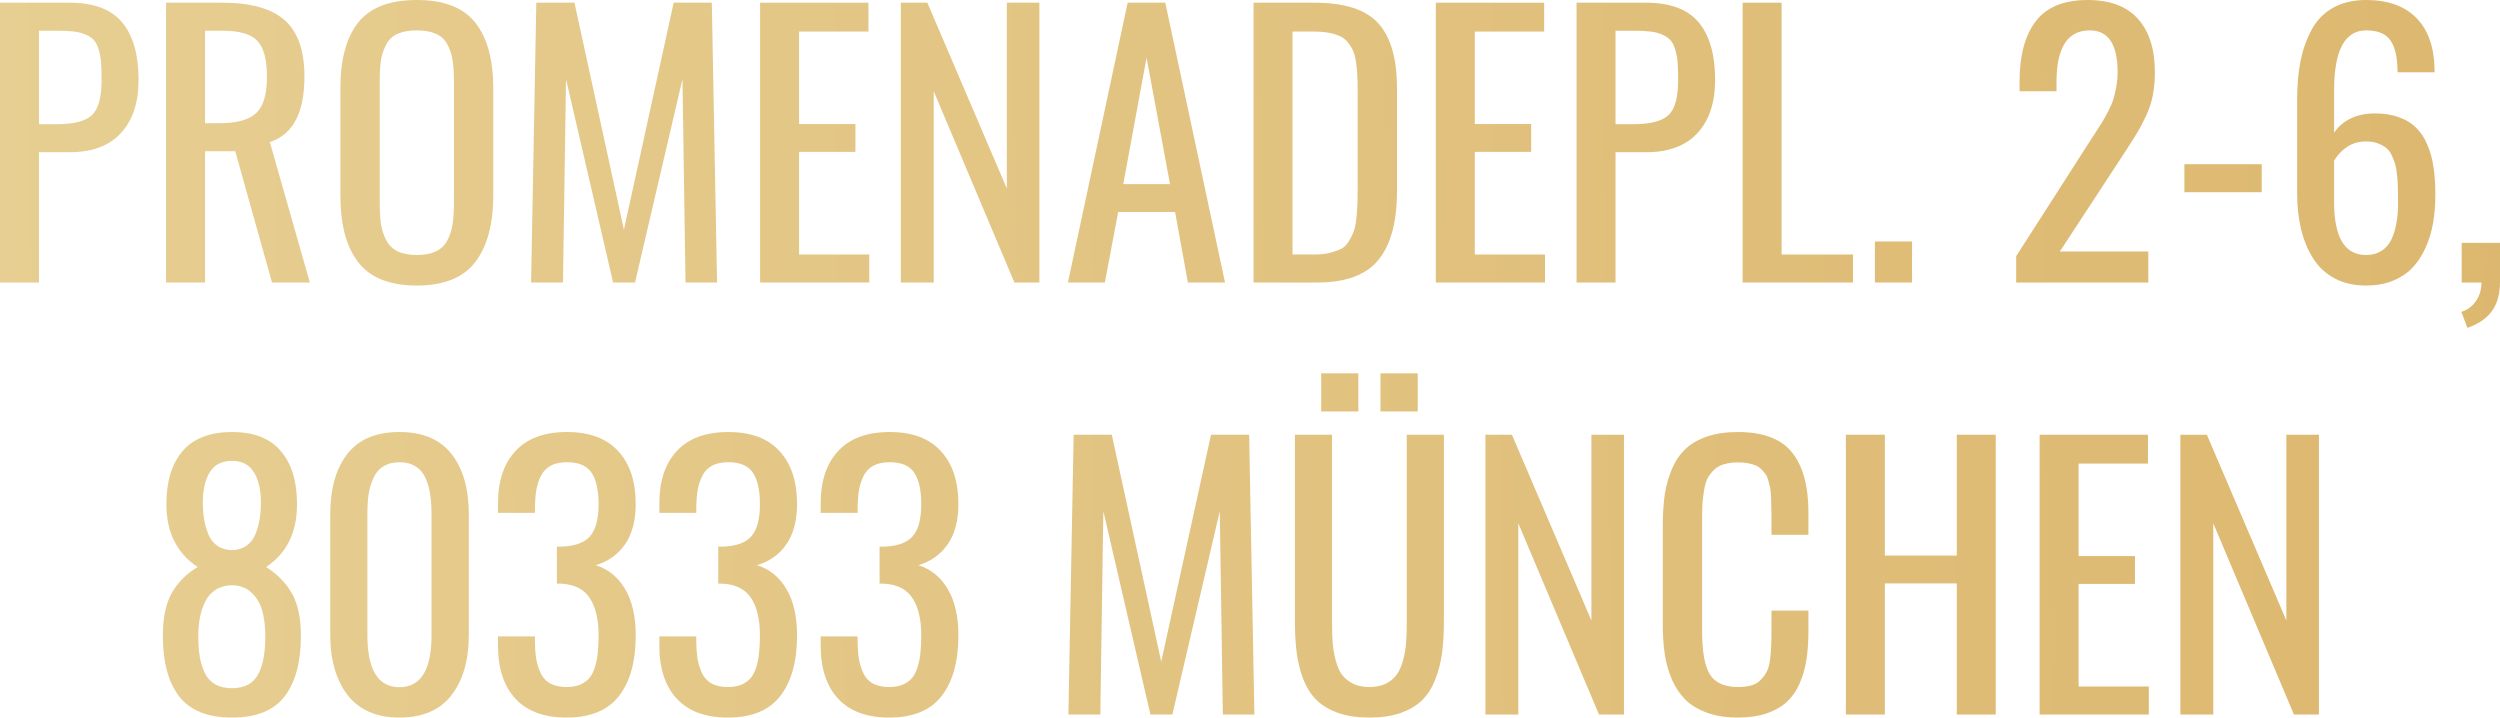 <?xml version="1.0" encoding="UTF-8"?> <svg xmlns="http://www.w3.org/2000/svg" viewBox="0 0 144.668 41.523" fill="none"><path d="M2.256 7.187H3.281C4.271 7.187 4.951 7.012 5.322 6.66C5.693 6.309 5.879 5.635 5.879 4.639C5.879 4.229 5.869 3.893 5.85 3.633C5.83 3.366 5.784 3.115 5.713 2.881C5.648 2.646 5.56 2.467 5.449 2.344C5.339 2.214 5.182 2.103 4.98 2.012C4.785 1.921 4.554 1.859 4.287 1.826C4.027 1.794 3.701 1.777 3.311 1.777H2.256V7.187ZM0 16.348V0.156H4.014C5.42 0.156 6.439 0.537 7.07 1.299C7.702 2.054 8.018 3.164 8.018 4.629C8.018 5.944 7.676 6.969 6.992 7.705C6.315 8.441 5.326 8.809 4.023 8.809H2.256V16.348H0Z" fill="url(#paint0_linear_2039_30)"></path><path d="M11.865 7.129H12.715C13.698 7.129 14.398 6.937 14.814 6.553C15.238 6.162 15.449 5.459 15.449 4.443C15.449 3.46 15.267 2.77 14.902 2.373C14.544 1.976 13.864 1.777 12.861 1.777H11.865V7.129ZM9.609 16.348V0.156H12.861C14.502 0.156 15.703 0.492 16.465 1.162C17.233 1.833 17.617 2.926 17.617 4.443C17.617 6.527 16.95 7.786 15.615 8.223L17.93 16.348H15.742L13.613 8.75H11.865V16.348H9.609Z" fill="url(#paint1_linear_2039_30)"></path><path d="M24.121 16.523C23.314 16.523 22.62 16.403 22.041 16.162C21.468 15.921 21.012 15.566 20.674 15.098C20.335 14.629 20.088 14.082 19.932 13.457C19.775 12.832 19.697 12.103 19.697 11.27V5.137C19.697 3.451 20.039 2.174 20.723 1.309C21.413 0.436 22.546 0 24.121 0C25.69 0 26.82 0.439 27.51 1.318C28.2 2.191 28.545 3.464 28.545 5.137V11.279C28.545 12.965 28.197 14.261 27.5 15.166C26.81 16.071 25.684 16.523 24.121 16.523ZM23.018 14.551C23.311 14.687 23.678 14.756 24.121 14.756C24.564 14.756 24.928 14.687 25.215 14.551C25.508 14.414 25.729 14.206 25.879 13.926C26.029 13.646 26.129 13.34 26.182 13.008C26.24 12.669 26.27 12.253 26.27 11.758V4.668C26.27 4.18 26.24 3.773 26.182 3.447C26.129 3.122 26.029 2.822 25.879 2.549C25.729 2.275 25.508 2.077 25.215 1.953C24.928 1.823 24.564 1.758 24.121 1.758C23.678 1.758 23.311 1.823 23.018 1.953C22.731 2.077 22.513 2.275 22.363 2.549C22.214 2.822 22.109 3.122 22.051 3.447C21.999 3.773 21.973 4.18 21.973 4.668V11.758C21.973 12.253 21.999 12.669 22.051 13.008C22.109 13.34 22.214 13.646 22.363 13.926C22.513 14.206 22.731 14.414 23.018 14.551Z" fill="url(#paint2_linear_2039_30)"></path><path d="M30.732 16.348L31.035 0.156H33.242L36.104 13.291L38.984 0.156H41.191L41.494 16.348H39.668L39.492 4.58L36.748 16.348H35.479L32.754 4.58L32.578 16.348H30.732Z" fill="url(#paint3_linear_2039_30)"></path><path d="M43.984 16.348V0.156H50.254V1.826H46.24V7.178H49.502V8.789H46.24V14.727H50.303V16.348H43.984Z" fill="url(#paint4_linear_2039_30)"></path><path d="M52.129 16.348V0.156H53.662L58.262 10.908V0.156H60.146V16.348H58.701L54.033 5.283V16.348H52.129Z" fill="url(#paint5_linear_2039_30)"></path><path d="M65 10.654H67.705L66.348 3.34L65 10.654ZM61.797 16.348L65.254 0.156H67.432L70.889 16.348H68.74L67.998 12.266H64.707L63.935 16.348H61.797Z" fill="url(#paint6_linear_2039_30)"></path><path d="M72.539 16.348V0.156H76.055C77.806 0.156 79.04 0.553 79.756 1.348C80.479 2.142 80.84 3.392 80.84 5.098V11.055C80.84 12.832 80.482 14.16 79.766 15.039C79.056 15.911 77.874 16.348 76.221 16.348H72.539ZM74.795 14.727H76.064C76.409 14.727 76.712 14.694 76.973 14.629C77.24 14.557 77.461 14.476 77.637 14.385C77.812 14.287 77.959 14.134 78.076 13.926C78.2 13.717 78.291 13.525 78.35 13.35C78.415 13.174 78.464 12.913 78.496 12.568C78.529 12.223 78.548 11.93 78.555 11.689C78.561 11.442 78.564 11.087 78.564 10.625V5.361C78.564 4.971 78.558 4.642 78.545 4.375C78.532 4.108 78.506 3.841 78.467 3.574C78.428 3.307 78.369 3.089 78.291 2.92C78.213 2.751 78.112 2.591 77.988 2.441C77.865 2.285 77.712 2.168 77.529 2.09C77.347 2.005 77.132 1.94 76.885 1.895C76.637 1.849 76.348 1.826 76.016 1.826H74.795V14.727Z" fill="url(#paint7_linear_2039_30)"></path><path d="M83.086 16.348V0.156H89.356V1.826H85.342V7.178H88.604V8.789H85.342V14.727H89.404V16.348H83.086Z" fill="url(#paint8_linear_2039_30)"></path><path d="M93.486 7.187H94.512C95.501 7.187 96.182 7.012 96.553 6.66C96.924 6.309 97.109 5.635 97.109 4.639C97.109 4.229 97.1 3.893 97.08 3.633C97.06 3.366 97.015 3.115 96.943 2.881C96.878 2.646 96.79 2.467 96.68 2.344C96.569 2.214 96.413 2.103 96.211 2.012C96.016 1.921 95.784 1.859 95.518 1.826C95.257 1.794 94.932 1.777 94.541 1.777H93.486V7.187ZM91.231 16.348V0.156H95.244C96.65 0.156 97.669 0.537 98.301 1.299C98.932 2.054 99.248 3.164 99.248 4.629C99.248 5.944 98.906 6.969 98.223 7.705C97.546 8.441 96.556 8.809 95.254 8.809H93.486V16.348H91.231Z" fill="url(#paint9_linear_2039_30)"></path><path d="M100.84 16.348V0.156H103.096V14.727H107.226V16.348H100.84Z" fill="url(#paint10_linear_2039_30)"></path><path d="M108.496 16.348V13.975H110.645V16.348H108.496Z" fill="url(#paint11_linear_2039_30)"></path><path d="M116.67 16.348V14.824L120.791 8.398C120.876 8.268 121.019 8.047 121.221 7.734C121.429 7.415 121.572 7.191 121.65 7.061C121.735 6.924 121.849 6.719 121.992 6.445C122.135 6.172 122.236 5.938 122.295 5.742C122.354 5.547 122.409 5.309 122.461 5.029C122.513 4.749 122.539 4.463 122.539 4.17C122.539 2.562 122.002 1.758 120.928 1.758C119.645 1.758 119.004 2.754 119.004 4.746V5.283H116.865V4.736C116.865 3.213 117.178 2.044 117.803 1.23C118.428 0.41 119.43 0 120.81 0C122.1 0 123.07 0.365 123.721 1.094C124.372 1.823 124.697 2.855 124.697 4.189C124.697 4.665 124.658 5.101 124.58 5.498C124.508 5.895 124.378 6.296 124.189 6.699C124.001 7.096 123.838 7.409 123.701 7.637C123.564 7.865 123.346 8.21 123.047 8.672C122.988 8.757 122.946 8.822 122.92 8.867L119.199 14.551H124.317V16.348H116.67Z" fill="url(#paint12_linear_2039_30)"></path><path d="M126.406 11.123V9.502H130.879V11.123H126.406Z" fill="url(#paint13_linear_2039_30)"></path><path d="M136.914 14.756C137.259 14.756 137.555 14.678 137.803 14.521C138.05 14.365 138.242 14.147 138.379 13.867C138.516 13.581 138.613 13.265 138.672 12.92C138.737 12.575 138.77 12.187 138.77 11.758C138.77 11.419 138.766 11.152 138.76 10.957C138.76 10.755 138.747 10.511 138.721 10.225C138.695 9.932 138.659 9.704 138.613 9.541C138.568 9.372 138.499 9.189 138.408 8.994C138.317 8.799 138.206 8.652 138.076 8.555C137.946 8.451 137.783 8.363 137.588 8.291C137.393 8.219 137.168 8.184 136.914 8.184C136.497 8.184 136.13 8.291 135.81 8.506C135.498 8.721 135.251 8.984 135.068 9.297V11.709C135.068 13.74 135.684 14.756 136.914 14.756ZM136.914 16.523C136.231 16.523 135.628 16.387 135.107 16.113C134.593 15.84 134.18 15.459 133.867 14.971C133.555 14.482 133.32 13.923 133.164 13.291C133.008 12.659 132.93 11.966 132.93 11.211V5.752C132.93 4.925 132.995 4.183 133.125 3.525C133.262 2.861 133.477 2.259 133.77 1.719C134.062 1.172 134.476 0.749 135.01 0.449C135.544 0.15 136.178 0 136.914 0C138.171 0 139.137 0.342 139.814 1.025C140.492 1.702 140.846 2.676 140.879 3.945C140.879 3.965 140.879 4.004 140.879 4.062C140.885 4.115 140.889 4.154 140.889 4.18H138.74C138.74 3.359 138.607 2.751 138.34 2.354C138.073 1.956 137.601 1.758 136.924 1.758C135.687 1.758 135.068 2.913 135.068 5.225V7.686C135.29 7.34 135.602 7.067 136.006 6.865C136.416 6.663 136.895 6.563 137.441 6.563C137.969 6.563 138.431 6.637 138.828 6.787C139.232 6.93 139.564 7.135 139.824 7.402C140.091 7.663 140.306 7.992 140.469 8.389C140.638 8.786 140.755 9.215 140.82 9.678C140.892 10.14 140.928 10.661 140.928 11.24C140.928 11.846 140.882 12.409 140.791 12.93C140.7 13.444 140.55 13.926 140.342 14.375C140.14 14.818 139.886 15.199 139.58 15.518C139.274 15.83 138.893 16.077 138.438 16.26C137.988 16.436 137.481 16.523 136.914 16.523Z" fill="url(#paint14_linear_2039_30)"></path><path d="M142.783 18.975L142.432 18.047C142.796 17.93 143.079 17.718 143.281 17.412C143.49 17.113 143.594 16.758 143.594 16.348H142.451V14.053H144.668V16.299C144.668 17.002 144.515 17.565 144.209 17.988C143.903 18.418 143.428 18.747 142.783 18.975Z" fill="url(#paint15_linear_2039_30)"></path><path d="M13.428 31.836C13.747 31.829 14.02 31.748 14.248 31.592C14.476 31.435 14.648 31.221 14.766 30.947C14.883 30.667 14.967 30.378 15.02 30.078C15.072 29.772 15.098 29.434 15.098 29.063C15.098 28.346 14.964 27.77 14.697 27.334C14.43 26.891 14.007 26.67 13.428 26.67C12.835 26.67 12.406 26.888 12.139 27.324C11.872 27.761 11.738 28.34 11.738 29.063C11.738 29.434 11.764 29.772 11.816 30.078C11.868 30.378 11.953 30.667 12.07 30.947C12.187 31.221 12.36 31.435 12.588 31.592C12.822 31.748 13.102 31.829 13.428 31.836ZM12.461 39.609C12.728 39.753 13.05 39.824 13.428 39.824C13.805 39.824 14.124 39.749 14.385 39.6C14.645 39.45 14.844 39.232 14.98 38.945C15.117 38.659 15.212 38.346 15.264 38.008C15.322 37.669 15.352 37.275 15.352 36.826C15.352 36.273 15.296 35.791 15.186 35.381C15.081 34.964 14.88 34.609 14.58 34.316C14.281 34.023 13.896 33.874 13.428 33.867C13.063 33.874 12.751 33.958 12.49 34.121C12.23 34.284 12.028 34.508 11.885 34.795C11.742 35.075 11.637 35.384 11.572 35.723C11.507 36.055 11.475 36.423 11.475 36.826C11.475 37.282 11.504 37.679 11.562 38.018C11.621 38.356 11.719 38.669 11.855 38.955C11.999 39.241 12.201 39.46 12.461 39.609ZM13.428 41.523C12.021 41.523 11.003 41.116 10.371 40.303C9.74 39.489 9.424 38.317 9.424 36.787C9.424 35.758 9.593 34.938 9.932 34.326C10.277 33.714 10.778 33.21 11.436 32.812C10.231 32.012 9.629 30.801 9.629 29.18C9.629 27.858 9.941 26.833 10.566 26.103C11.198 25.368 12.152 25 13.428 25C14.691 25 15.632 25.368 16.25 26.103C16.875 26.833 17.188 27.858 17.188 29.18C17.188 30.807 16.592 32.018 15.4 32.812C16.051 33.223 16.549 33.734 16.895 34.346C17.24 34.958 17.412 35.771 17.412 36.787C17.412 38.317 17.096 39.489 16.465 40.303C15.84 41.116 14.827 41.523 13.428 41.523Z" fill="url(#paint16_linear_2039_30)"></path><path d="M23.115 41.523C21.794 41.523 20.794 41.09 20.117 40.225C19.447 39.352 19.111 38.19 19.111 36.738V29.775C19.111 28.284 19.44 27.116 20.098 26.27C20.755 25.423 21.761 25 23.115 25C24.463 25 25.469 25.426 26.133 26.279C26.797 27.126 27.129 28.291 27.129 29.775V36.738C27.129 38.203 26.794 39.368 26.123 40.234C25.453 41.094 24.45 41.523 23.115 41.523ZM21.26 36.758C21.26 38.763 21.878 39.766 23.115 39.766C24.352 39.766 24.971 38.763 24.971 36.758V29.756C24.971 29.32 24.945 28.939 24.893 28.613C24.847 28.281 24.759 27.969 24.629 27.676C24.499 27.376 24.307 27.148 24.053 26.992C23.799 26.83 23.486 26.748 23.115 26.748C22.744 26.748 22.432 26.83 22.178 26.992C21.924 27.148 21.732 27.376 21.602 27.676C21.471 27.969 21.38 28.281 21.328 28.613C21.283 28.939 21.26 29.32 21.26 29.756V36.758Z" fill="url(#paint17_linear_2039_30)"></path><path d="M32.783 41.523C31.488 41.523 30.501 41.159 29.824 40.43C29.154 39.7 28.818 38.678 28.818 37.363V36.826H30.957V37.178C30.963 37.581 30.993 37.926 31.045 38.213C31.104 38.499 31.195 38.766 31.318 39.014C31.449 39.261 31.634 39.447 31.875 39.57C32.122 39.694 32.425 39.756 32.783 39.756C33.089 39.756 33.353 39.71 33.574 39.619C33.796 39.522 33.974 39.391 34.111 39.229C34.248 39.059 34.356 38.844 34.433 38.584C34.512 38.324 34.564 38.053 34.59 37.773C34.622 37.487 34.639 37.152 34.639 36.768C34.639 35.856 34.473 35.143 34.141 34.629C33.815 34.115 33.278 33.831 32.529 33.779C32.477 33.773 32.376 33.77 32.226 33.77V31.631H32.5C33.268 31.605 33.815 31.406 34.141 31.035C34.473 30.658 34.639 30.036 34.639 29.17C34.639 28.376 34.505 27.774 34.238 27.363C33.971 26.953 33.496 26.748 32.812 26.748C32.448 26.748 32.142 26.81 31.894 26.933C31.654 27.057 31.465 27.243 31.328 27.49C31.198 27.738 31.104 28.008 31.045 28.301C30.993 28.594 30.963 28.945 30.957 29.355V29.678H28.818V29.141C28.818 27.832 29.157 26.816 29.834 26.094C30.511 25.365 31.504 25 32.812 25C34.115 25 35.101 25.368 35.771 26.103C36.449 26.833 36.787 27.855 36.787 29.17C36.787 30.12 36.582 30.895 36.172 31.494C35.762 32.087 35.195 32.49 34.473 32.705C35.208 32.94 35.778 33.405 36.182 34.102C36.585 34.792 36.787 35.68 36.787 36.768C36.787 38.272 36.465 39.44 35.82 40.273C35.176 41.107 34.163 41.523 32.783 41.523Z" fill="url(#paint18_linear_2039_30)"></path><path d="M42.119 41.523C40.824 41.523 39.837 41.159 39.16 40.43C38.49 39.7 38.154 38.678 38.154 37.363V36.826H40.293V37.178C40.299 37.581 40.329 37.926 40.381 38.213C40.44 38.499 40.531 38.766 40.654 39.014C40.785 39.261 40.97 39.447 41.211 39.57C41.458 39.694 41.761 39.756 42.119 39.756C42.425 39.756 42.689 39.71 42.91 39.619C43.132 39.522 43.31 39.391 43.447 39.229C43.584 39.059 43.691 38.844 43.769 38.584C43.848 38.324 43.9 38.053 43.926 37.773C43.958 37.487 43.975 37.152 43.975 36.768C43.975 35.856 43.809 35.143 43.477 34.629C43.151 34.115 42.614 33.831 41.865 33.779C41.813 33.773 41.712 33.77 41.562 33.77V31.631H41.836C42.604 31.605 43.151 31.406 43.477 31.035C43.809 30.658 43.975 30.036 43.975 29.17C43.975 28.376 43.841 27.774 43.574 27.363C43.307 26.953 42.832 26.748 42.148 26.748C41.784 26.748 41.478 26.81 41.23 26.933C40.99 27.057 40.801 27.243 40.664 27.49C40.534 27.738 40.44 28.008 40.381 28.301C40.329 28.594 40.299 28.945 40.293 29.355V29.678H38.154V29.141C38.154 27.832 38.493 26.816 39.17 26.094C39.847 25.365 40.84 25 42.148 25C43.451 25 44.437 25.368 45.107 26.103C45.785 26.833 46.123 27.855 46.123 29.17C46.123 30.12 45.918 30.895 45.508 31.494C45.098 32.087 44.531 32.49 43.809 32.705C44.544 32.94 45.114 33.405 45.518 34.102C45.921 34.792 46.123 35.68 46.123 36.768C46.123 38.272 45.801 39.44 45.156 40.273C44.512 41.107 43.499 41.523 42.119 41.523Z" fill="url(#paint19_linear_2039_30)"></path><path d="M51.455 41.523C50.16 41.523 49.173 41.159 48.496 40.43C47.826 39.7 47.49 38.678 47.49 37.363V36.826H49.629V37.178C49.635 37.581 49.665 37.926 49.717 38.213C49.775 38.499 49.866 38.766 49.99 39.014C50.12 39.261 50.306 39.447 50.547 39.57C50.794 39.694 51.097 39.756 51.455 39.756C51.761 39.756 52.025 39.71 52.246 39.619C52.467 39.522 52.646 39.391 52.783 39.229C52.92 39.059 53.027 38.844 53.105 38.584C53.184 38.324 53.236 38.053 53.262 37.773C53.294 37.487 53.311 37.152 53.311 36.768C53.311 35.856 53.145 35.143 52.813 34.629C52.487 34.115 51.95 33.831 51.201 33.779C51.149 33.773 51.048 33.77 50.898 33.77V31.631H51.172C51.94 31.605 52.487 31.406 52.813 31.035C53.145 30.658 53.311 30.036 53.311 29.17C53.311 28.376 53.177 27.774 52.91 27.363C52.643 26.953 52.168 26.748 51.484 26.748C51.12 26.748 50.814 26.81 50.566 26.933C50.325 27.057 50.137 27.243 50 27.49C49.87 27.738 49.775 28.008 49.717 28.301C49.665 28.594 49.635 28.945 49.629 29.355V29.678H47.49V29.141C47.49 27.832 47.829 26.816 48.506 26.094C49.183 25.365 50.176 25 51.484 25C52.787 25 53.773 25.368 54.443 26.103C55.12 26.833 55.459 27.855 55.459 29.17C55.459 30.12 55.254 30.895 54.844 31.494C54.434 32.087 53.867 32.49 53.145 32.705C53.88 32.94 54.45 33.405 54.853 34.102C55.257 34.792 55.459 35.68 55.459 36.768C55.459 38.272 55.137 39.44 54.492 40.273C53.848 41.107 52.835 41.523 51.455 41.523Z" fill="url(#paint20_linear_2039_30)"></path><path d="M61.826 41.348L62.129 25.156H64.336L67.197 38.291L70.078 25.156H72.285L72.588 41.348H70.762L70.586 29.58L67.842 41.348H66.572L63.848 29.58L63.672 41.348H61.826Z" fill="url(#paint21_linear_2039_30)"></path><path d="M79.883 23.809V21.602H82.041V23.809H79.883ZM76.455 23.809V21.602H78.603V23.809H76.455ZM81.045 41.26C80.537 41.436 79.938 41.523 79.248 41.523C78.558 41.523 77.956 41.436 77.441 41.26C76.934 41.077 76.52 40.833 76.201 40.527C75.882 40.215 75.625 39.818 75.43 39.336C75.241 38.848 75.111 38.333 75.039 37.793C74.967 37.246 74.932 36.611 74.932 35.889V25.156H77.08V35.996C77.08 36.458 77.093 36.859 77.119 37.197C77.145 37.536 77.204 37.878 77.295 38.223C77.386 38.561 77.507 38.835 77.656 39.043C77.812 39.251 78.024 39.424 78.291 39.561C78.558 39.691 78.877 39.756 79.248 39.756C79.619 39.756 79.935 39.691 80.195 39.561C80.462 39.424 80.671 39.251 80.82 39.043C80.977 38.828 81.1 38.551 81.191 38.213C81.283 37.874 81.341 37.536 81.367 37.197C81.393 36.859 81.406 36.458 81.406 35.996V25.156H83.555V35.889C83.555 36.611 83.519 37.246 83.447 37.793C83.376 38.333 83.242 38.848 83.047 39.336C82.858 39.818 82.604 40.215 82.285 40.527C81.966 40.833 81.553 41.077 81.045 41.26Z" fill="url(#paint22_linear_2039_30)"></path><path d="M85.957 41.348V25.156H87.49L92.09 35.908V25.156H93.975V41.348H92.529L87.861 30.283V41.348H85.957Z" fill="url(#paint23_linear_2039_30)"></path><path d="M100.566 41.523C99.896 41.523 99.307 41.432 98.799 41.25C98.291 41.068 97.874 40.82 97.549 40.508C97.23 40.195 96.966 39.808 96.758 39.346C96.556 38.877 96.416 38.385 96.338 37.871C96.26 37.357 96.221 36.781 96.221 36.143V30.42C96.221 29.736 96.26 29.127 96.338 28.594C96.423 28.06 96.566 27.562 96.768 27.1C96.97 26.637 97.233 26.257 97.559 25.957C97.884 25.657 98.298 25.423 98.799 25.254C99.307 25.085 99.896 25 100.566 25C102.025 25 103.07 25.394 103.701 26.182C104.333 26.969 104.648 28.128 104.648 29.658V30.947H102.51V29.805C102.51 29.557 102.507 29.365 102.5 29.228C102.5 29.085 102.493 28.91 102.48 28.701C102.474 28.493 102.458 28.33 102.432 28.213C102.406 28.096 102.37 27.959 102.324 27.803C102.285 27.647 102.233 27.526 102.168 27.441C102.103 27.35 102.021 27.256 101.924 27.158C101.826 27.054 101.716 26.979 101.592 26.933C101.468 26.882 101.322 26.839 101.152 26.807C100.983 26.774 100.794 26.758 100.586 26.758C100.273 26.758 100 26.794 99.766 26.865C99.531 26.93 99.339 27.038 99.19 27.188C99.04 27.331 98.916 27.49 98.818 27.666C98.727 27.842 98.659 28.07 98.613 28.35C98.568 28.623 98.535 28.89 98.516 29.15C98.503 29.404 98.496 29.72 98.496 30.098V36.504C98.496 37.721 98.649 38.568 98.955 39.043C99.261 39.518 99.805 39.756 100.586 39.756C100.885 39.756 101.143 39.723 101.358 39.658C101.579 39.593 101.758 39.486 101.894 39.336C102.038 39.186 102.152 39.03 102.236 38.867C102.321 38.704 102.383 38.486 102.422 38.213C102.461 37.933 102.484 37.676 102.49 37.442C102.503 37.207 102.51 36.901 102.51 36.524V35.332H104.648V36.533C104.648 37.152 104.609 37.705 104.531 38.193C104.453 38.682 104.32 39.141 104.131 39.57C103.942 39.994 103.695 40.345 103.389 40.625C103.083 40.905 102.692 41.126 102.217 41.289C101.742 41.445 101.191 41.523 100.566 41.523Z" fill="url(#paint24_linear_2039_30)"></path><path d="M106.816 41.348V25.156H109.072V32.149H113.233V25.156H115.488V41.348H113.233V33.76H109.072V41.348H106.816Z" fill="url(#paint25_linear_2039_30)"></path><path d="M118.027 41.348V25.156H124.297V26.826H120.283V32.178H123.545V33.789H120.283V39.726H124.346V41.348H118.027Z" fill="url(#paint26_linear_2039_30)"></path><path d="M126.172 41.348V25.156H127.705L132.305 35.908V25.156H134.189V41.348H132.744L128.076 30.283V41.348H126.172Z" fill="url(#paint27_linear_2039_30)"></path><defs><linearGradient id="paint0_linear_2039_30" x1="1000.44" y1="-18.62" x2="-869.598" y2="9.868" gradientUnits="userSpaceOnUse"><stop></stop><stop offset="0.187" stop-color="#614215"></stop><stop offset="0.304" stop-color="#A47E3E"></stop><stop offset="0.416" stop-color="#D7AB5C"></stop><stop offset="0.538" stop-color="#E7CF93"></stop><stop offset="0.856" stop-color="#CF9D4D"></stop><stop offset="1" stop-color="#2B1D08"></stop></linearGradient><linearGradient id="paint1_linear_2039_30" x1="1000.44" y1="-18.62" x2="-869.598" y2="9.868" gradientUnits="userSpaceOnUse"><stop></stop><stop offset="0.187" stop-color="#614215"></stop><stop offset="0.304" stop-color="#A47E3E"></stop><stop offset="0.416" stop-color="#D7AB5C"></stop><stop offset="0.538" stop-color="#E7CF93"></stop><stop offset="0.856" stop-color="#CF9D4D"></stop><stop offset="1" stop-color="#2B1D08"></stop></linearGradient><linearGradient id="paint2_linear_2039_30" x1="1000.44" y1="-18.62" x2="-869.598" y2="9.868" gradientUnits="userSpaceOnUse"><stop></stop><stop offset="0.187" stop-color="#614215"></stop><stop offset="0.304" stop-color="#A47E3E"></stop><stop offset="0.416" stop-color="#D7AB5C"></stop><stop offset="0.538" stop-color="#E7CF93"></stop><stop offset="0.856" stop-color="#CF9D4D"></stop><stop offset="1" stop-color="#2B1D08"></stop></linearGradient><linearGradient id="paint3_linear_2039_30" x1="1000.44" y1="-18.62" x2="-869.598" y2="9.868" gradientUnits="userSpaceOnUse"><stop></stop><stop offset="0.187" stop-color="#614215"></stop><stop offset="0.304" stop-color="#A47E3E"></stop><stop offset="0.416" stop-color="#D7AB5C"></stop><stop offset="0.538" stop-color="#E7CF93"></stop><stop offset="0.856" stop-color="#CF9D4D"></stop><stop offset="1" stop-color="#2B1D08"></stop></linearGradient><linearGradient id="paint4_linear_2039_30" x1="1000.44" y1="-18.62" x2="-869.598" y2="9.868" gradientUnits="userSpaceOnUse"><stop></stop><stop offset="0.187" stop-color="#614215"></stop><stop offset="0.304" stop-color="#A47E3E"></stop><stop offset="0.416" stop-color="#D7AB5C"></stop><stop offset="0.538" stop-color="#E7CF93"></stop><stop offset="0.856" stop-color="#CF9D4D"></stop><stop offset="1" stop-color="#2B1D08"></stop></linearGradient><linearGradient id="paint5_linear_2039_30" x1="1000.44" y1="-18.62" x2="-869.598" y2="9.868" gradientUnits="userSpaceOnUse"><stop></stop><stop offset="0.187" stop-color="#614215"></stop><stop offset="0.304" stop-color="#A47E3E"></stop><stop offset="0.416" stop-color="#D7AB5C"></stop><stop offset="0.538" stop-color="#E7CF93"></stop><stop offset="0.856" stop-color="#CF9D4D"></stop><stop offset="1" stop-color="#2B1D08"></stop></linearGradient><linearGradient id="paint6_linear_2039_30" x1="1000.44" y1="-18.62" x2="-869.598" y2="9.868" gradientUnits="userSpaceOnUse"><stop></stop><stop offset="0.187" stop-color="#614215"></stop><stop offset="0.304" stop-color="#A47E3E"></stop><stop offset="0.416" stop-color="#D7AB5C"></stop><stop offset="0.538" stop-color="#E7CF93"></stop><stop offset="0.856" stop-color="#CF9D4D"></stop><stop offset="1" stop-color="#2B1D08"></stop></linearGradient><linearGradient id="paint7_linear_2039_30" x1="1000.44" y1="-18.62" x2="-869.598" y2="9.868" gradientUnits="userSpaceOnUse"><stop></stop><stop offset="0.187" stop-color="#614215"></stop><stop offset="0.304" stop-color="#A47E3E"></stop><stop offset="0.416" stop-color="#D7AB5C"></stop><stop offset="0.538" stop-color="#E7CF93"></stop><stop offset="0.856" stop-color="#CF9D4D"></stop><stop offset="1" stop-color="#2B1D08"></stop></linearGradient><linearGradient id="paint8_linear_2039_30" x1="1000.44" y1="-18.62" x2="-869.598" y2="9.868" gradientUnits="userSpaceOnUse"><stop></stop><stop offset="0.187" stop-color="#614215"></stop><stop offset="0.304" stop-color="#A47E3E"></stop><stop offset="0.416" stop-color="#D7AB5C"></stop><stop offset="0.538" stop-color="#E7CF93"></stop><stop offset="0.856" stop-color="#CF9D4D"></stop><stop offset="1" stop-color="#2B1D08"></stop></linearGradient><linearGradient id="paint9_linear_2039_30" x1="1000.44" y1="-18.62" x2="-869.598" y2="9.868" gradientUnits="userSpaceOnUse"><stop></stop><stop offset="0.187" stop-color="#614215"></stop><stop offset="0.304" stop-color="#A47E3E"></stop><stop offset="0.416" stop-color="#D7AB5C"></stop><stop offset="0.538" stop-color="#E7CF93"></stop><stop offset="0.856" stop-color="#CF9D4D"></stop><stop offset="1" stop-color="#2B1D08"></stop></linearGradient><linearGradient id="paint10_linear_2039_30" x1="1000.44" y1="-18.62" x2="-869.598" y2="9.868" gradientUnits="userSpaceOnUse"><stop></stop><stop offset="0.187" stop-color="#614215"></stop><stop offset="0.304" stop-color="#A47E3E"></stop><stop offset="0.416" stop-color="#D7AB5C"></stop><stop offset="0.538" stop-color="#E7CF93"></stop><stop offset="0.856" stop-color="#CF9D4D"></stop><stop offset="1" stop-color="#2B1D08"></stop></linearGradient><linearGradient id="paint11_linear_2039_30" x1="1000.44" y1="-18.62" x2="-869.598" y2="9.868" gradientUnits="userSpaceOnUse"><stop></stop><stop offset="0.187" stop-color="#614215"></stop><stop offset="0.304" stop-color="#A47E3E"></stop><stop offset="0.416" stop-color="#D7AB5C"></stop><stop offset="0.538" stop-color="#E7CF93"></stop><stop offset="0.856" stop-color="#CF9D4D"></stop><stop offset="1" stop-color="#2B1D08"></stop></linearGradient><linearGradient id="paint12_linear_2039_30" x1="1000.44" y1="-18.62" x2="-869.598" y2="9.868" gradientUnits="userSpaceOnUse"><stop></stop><stop offset="0.187" stop-color="#614215"></stop><stop offset="0.304" stop-color="#A47E3E"></stop><stop offset="0.416" stop-color="#D7AB5C"></stop><stop offset="0.538" stop-color="#E7CF93"></stop><stop offset="0.856" stop-color="#CF9D4D"></stop><stop offset="1" stop-color="#2B1D08"></stop></linearGradient><linearGradient id="paint13_linear_2039_30" x1="1000.44" y1="-18.62" x2="-869.598" y2="9.868" gradientUnits="userSpaceOnUse"><stop></stop><stop offset="0.187" stop-color="#614215"></stop><stop offset="0.304" stop-color="#A47E3E"></stop><stop offset="0.416" stop-color="#D7AB5C"></stop><stop offset="0.538" stop-color="#E7CF93"></stop><stop offset="0.856" stop-color="#CF9D4D"></stop><stop offset="1" stop-color="#2B1D08"></stop></linearGradient><linearGradient id="paint14_linear_2039_30" x1="1000.44" y1="-18.62" x2="-869.598" y2="9.868" gradientUnits="userSpaceOnUse"><stop></stop><stop offset="0.187" stop-color="#614215"></stop><stop offset="0.304" stop-color="#A47E3E"></stop><stop offset="0.416" stop-color="#D7AB5C"></stop><stop offset="0.538" stop-color="#E7CF93"></stop><stop offset="0.856" stop-color="#CF9D4D"></stop><stop offset="1" stop-color="#2B1D08"></stop></linearGradient><linearGradient id="paint15_linear_2039_30" x1="1000.44" y1="-18.62" x2="-869.598" y2="9.868" gradientUnits="userSpaceOnUse"><stop></stop><stop offset="0.187" stop-color="#614215"></stop><stop offset="0.304" stop-color="#A47E3E"></stop><stop offset="0.416" stop-color="#D7AB5C"></stop><stop offset="0.538" stop-color="#E7CF93"></stop><stop offset="0.856" stop-color="#CF9D4D"></stop><stop offset="1" stop-color="#2B1D08"></stop></linearGradient><linearGradient id="paint16_linear_2039_30" x1="1000.44" y1="-18.62" x2="-869.598" y2="9.868" gradientUnits="userSpaceOnUse"><stop></stop><stop offset="0.187" stop-color="#614215"></stop><stop offset="0.304" stop-color="#A47E3E"></stop><stop offset="0.416" stop-color="#D7AB5C"></stop><stop offset="0.538" stop-color="#E7CF93"></stop><stop offset="0.856" stop-color="#CF9D4D"></stop><stop offset="1" stop-color="#2B1D08"></stop></linearGradient><linearGradient id="paint17_linear_2039_30" x1="1000.44" y1="-18.62" x2="-869.598" y2="9.868" gradientUnits="userSpaceOnUse"><stop></stop><stop offset="0.187" stop-color="#614215"></stop><stop offset="0.304" stop-color="#A47E3E"></stop><stop offset="0.416" stop-color="#D7AB5C"></stop><stop offset="0.538" stop-color="#E7CF93"></stop><stop offset="0.856" stop-color="#CF9D4D"></stop><stop offset="1" stop-color="#2B1D08"></stop></linearGradient><linearGradient id="paint18_linear_2039_30" x1="1000.44" y1="-18.62" x2="-869.598" y2="9.868" gradientUnits="userSpaceOnUse"><stop></stop><stop offset="0.187" stop-color="#614215"></stop><stop offset="0.304" stop-color="#A47E3E"></stop><stop offset="0.416" stop-color="#D7AB5C"></stop><stop offset="0.538" stop-color="#E7CF93"></stop><stop offset="0.856" stop-color="#CF9D4D"></stop><stop offset="1" stop-color="#2B1D08"></stop></linearGradient><linearGradient id="paint19_linear_2039_30" x1="1000.44" y1="-18.62" x2="-869.598" y2="9.868" gradientUnits="userSpaceOnUse"><stop></stop><stop offset="0.187" stop-color="#614215"></stop><stop offset="0.304" stop-color="#A47E3E"></stop><stop offset="0.416" stop-color="#D7AB5C"></stop><stop offset="0.538" stop-color="#E7CF93"></stop><stop offset="0.856" stop-color="#CF9D4D"></stop><stop offset="1" stop-color="#2B1D08"></stop></linearGradient><linearGradient id="paint20_linear_2039_30" x1="1000.44" y1="-18.62" x2="-869.598" y2="9.868" gradientUnits="userSpaceOnUse"><stop></stop><stop offset="0.187" stop-color="#614215"></stop><stop offset="0.304" stop-color="#A47E3E"></stop><stop offset="0.416" stop-color="#D7AB5C"></stop><stop offset="0.538" stop-color="#E7CF93"></stop><stop offset="0.856" stop-color="#CF9D4D"></stop><stop offset="1" stop-color="#2B1D08"></stop></linearGradient><linearGradient id="paint21_linear_2039_30" x1="1000.44" y1="-18.62" x2="-869.598" y2="9.868" gradientUnits="userSpaceOnUse"><stop></stop><stop offset="0.187" stop-color="#614215"></stop><stop offset="0.304" stop-color="#A47E3E"></stop><stop offset="0.416" stop-color="#D7AB5C"></stop><stop offset="0.538" stop-color="#E7CF93"></stop><stop offset="0.856" stop-color="#CF9D4D"></stop><stop offset="1" stop-color="#2B1D08"></stop></linearGradient><linearGradient id="paint22_linear_2039_30" x1="1000.44" y1="-18.62" x2="-869.598" y2="9.868" gradientUnits="userSpaceOnUse"><stop></stop><stop offset="0.187" stop-color="#614215"></stop><stop offset="0.304" stop-color="#A47E3E"></stop><stop offset="0.416" stop-color="#D7AB5C"></stop><stop offset="0.538" stop-color="#E7CF93"></stop><stop offset="0.856" stop-color="#CF9D4D"></stop><stop offset="1" stop-color="#2B1D08"></stop></linearGradient><linearGradient id="paint23_linear_2039_30" x1="1000.44" y1="-18.62" x2="-869.598" y2="9.868" gradientUnits="userSpaceOnUse"><stop></stop><stop offset="0.187" stop-color="#614215"></stop><stop offset="0.304" stop-color="#A47E3E"></stop><stop offset="0.416" stop-color="#D7AB5C"></stop><stop offset="0.538" stop-color="#E7CF93"></stop><stop offset="0.856" stop-color="#CF9D4D"></stop><stop offset="1" stop-color="#2B1D08"></stop></linearGradient><linearGradient id="paint24_linear_2039_30" x1="1000.44" y1="-18.62" x2="-869.598" y2="9.868" gradientUnits="userSpaceOnUse"><stop></stop><stop offset="0.187" stop-color="#614215"></stop><stop offset="0.304" stop-color="#A47E3E"></stop><stop offset="0.416" stop-color="#D7AB5C"></stop><stop offset="0.538" stop-color="#E7CF93"></stop><stop offset="0.856" stop-color="#CF9D4D"></stop><stop offset="1" stop-color="#2B1D08"></stop></linearGradient><linearGradient id="paint25_linear_2039_30" x1="1000.44" y1="-18.62" x2="-869.598" y2="9.868" gradientUnits="userSpaceOnUse"><stop></stop><stop offset="0.187" stop-color="#614215"></stop><stop offset="0.304" stop-color="#A47E3E"></stop><stop offset="0.416" stop-color="#D7AB5C"></stop><stop offset="0.538" stop-color="#E7CF93"></stop><stop offset="0.856" stop-color="#CF9D4D"></stop><stop offset="1" stop-color="#2B1D08"></stop></linearGradient><linearGradient id="paint26_linear_2039_30" x1="1000.44" y1="-18.62" x2="-869.598" y2="9.868" gradientUnits="userSpaceOnUse"><stop></stop><stop offset="0.187" stop-color="#614215"></stop><stop offset="0.304" stop-color="#A47E3E"></stop><stop offset="0.416" stop-color="#D7AB5C"></stop><stop offset="0.538" stop-color="#E7CF93"></stop><stop offset="0.856" stop-color="#CF9D4D"></stop><stop offset="1" stop-color="#2B1D08"></stop></linearGradient><linearGradient id="paint27_linear_2039_30" x1="1000.44" y1="-18.62" x2="-869.598" y2="9.868" gradientUnits="userSpaceOnUse"><stop></stop><stop offset="0.187" stop-color="#614215"></stop><stop offset="0.304" stop-color="#A47E3E"></stop><stop offset="0.416" stop-color="#D7AB5C"></stop><stop offset="0.538" stop-color="#E7CF93"></stop><stop offset="0.856" stop-color="#CF9D4D"></stop><stop offset="1" stop-color="#2B1D08"></stop></linearGradient></defs></svg> 